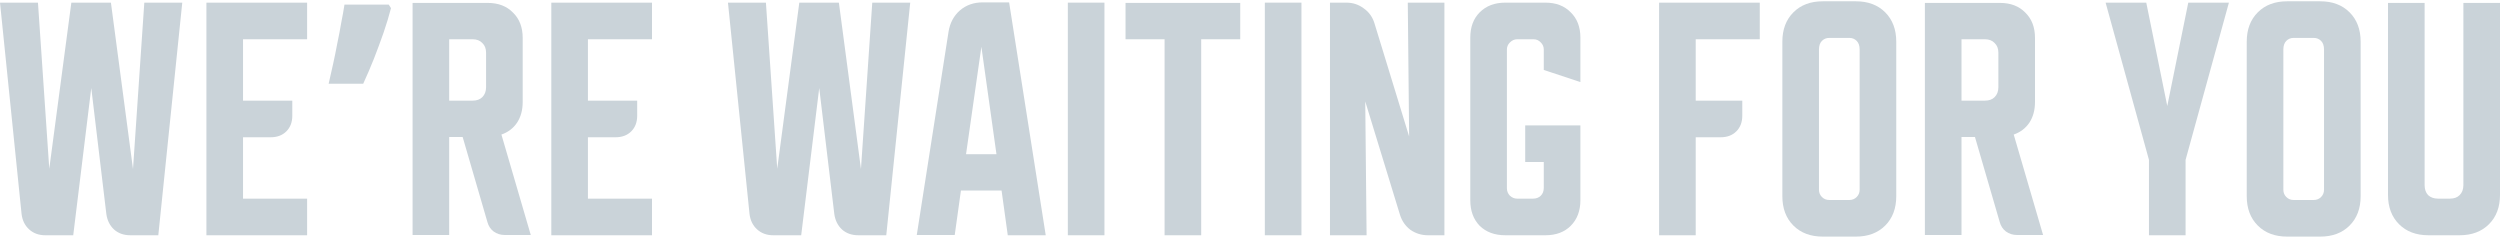 <?xml version="1.0" encoding="UTF-8"?> <svg xmlns="http://www.w3.org/2000/svg" width="1756" height="167" viewBox="0 0 1756 167" fill="none"> <path d="M26.664 1.857L34.606 118.534L50.113 1.857H77.911L93.418 118.724L101.36 1.857H128.024L111.194 165.243H91.527C86.988 165.243 83.206 163.92 80.18 161.272C77.155 158.499 75.327 154.843 74.697 150.304L64.107 61.803L51.437 165.243H31.77C27.231 165.243 23.449 163.857 20.423 161.083C17.398 158.31 15.633 154.654 15.128 150.115L0 1.857H26.664Z" fill="#CAD3D9"></path> <path d="M144.987 1.857H215.713V27.575H170.706V70.691H205.312V81.281C205.312 85.819 203.925 89.475 201.152 92.249C198.378 95.022 194.722 96.409 190.184 96.409H170.706V139.525H215.713V165.243H144.987V1.857Z" fill="#CAD3D9"></path> <path d="M274.637 5.714C273.275 11.009 271.535 16.758 269.417 22.961C267.299 29.012 265.03 35.139 262.61 41.342C260.189 47.393 257.693 53.218 255.121 58.815H230.84C231.899 54.277 232.958 49.587 234.017 44.746C235.076 39.905 236.059 35.063 236.967 30.222C238.026 25.23 238.934 20.465 239.69 15.926C240.598 11.388 241.354 7.152 241.959 3.218H273.048L274.637 5.714Z" fill="#CAD3D9"></path> <path d="M289.795 2.046H342.555C349.993 2.046 355.918 4.315 360.331 8.854C364.869 13.266 367.139 19.191 367.139 26.629V71.636C367.139 77.31 365.815 82.163 363.167 86.198C360.52 90.106 356.864 92.879 352.199 94.518L372.812 165.054H354.469C351.569 165.054 348.985 164.235 346.715 162.596C344.572 160.957 343.122 158.751 342.366 155.977L324.968 96.22H315.513V165.054H289.795V2.046ZM315.513 70.691H331.965C334.865 70.691 337.134 69.871 338.773 68.233C340.538 66.468 341.42 64.135 341.42 61.236V37.03C341.42 34.131 340.538 31.861 338.773 30.222C337.134 28.457 334.865 27.575 331.965 27.575H315.513V70.691Z" fill="#CAD3D9"></path> <path d="M387.24 1.857H457.965V27.575H412.958V70.691H447.564V81.281C447.564 85.819 446.178 89.475 443.404 92.249C440.631 95.022 436.974 96.409 432.436 96.409H412.958V139.525H457.965V165.243H387.24V1.857Z" fill="#CAD3D9"></path> <path d="M537.983 1.857L545.926 118.534L561.432 1.857H589.231L604.737 118.724L612.68 1.857H639.344L622.513 165.243H602.846C598.308 165.243 594.526 163.92 591.5 161.272C588.474 158.499 586.646 154.843 586.016 150.304L575.426 61.803L562.756 165.243H543.089C538.551 165.243 534.768 163.857 531.743 161.083C528.717 158.31 526.952 154.654 526.448 150.115L511.319 1.857H537.983Z" fill="#CAD3D9"></path> <path d="M666.256 22.28C667.264 16.103 669.912 11.123 674.198 7.341C678.61 3.559 683.968 1.668 690.272 1.668H708.804L734.522 165.243H707.859L703.509 133.852H674.954L670.605 165.054H643.941L666.256 22.28ZM678.547 108.323H699.916L689.326 32.87L678.547 108.323Z" fill="#CAD3D9"></path> <path d="M750.044 165.243V1.857H775.762V165.243H750.044Z" fill="#CAD3D9"></path> <path d="M790.58 2.046H871.139V27.575H843.719V165.243H818.001V27.575H790.58V2.046Z" fill="#CAD3D9"></path> <path d="M888.424 165.243V1.857H914.143V165.243H888.424Z" fill="#CAD3D9"></path> <path d="M934.176 165.243V1.857H945.711C950.25 1.857 954.284 3.18 957.814 5.828C961.47 8.349 963.992 11.816 965.378 16.229L989.773 95.842L988.827 1.857H1014.55V165.243H1003.01C998.472 165.243 994.374 163.983 990.718 161.461C987.188 158.814 984.73 155.284 983.343 150.871L958.949 71.258L959.894 165.243H934.176Z" fill="#CAD3D9"></path> <path d="M1032.73 26.44C1032.73 19.002 1034.94 13.077 1039.35 8.664C1043.89 4.126 1049.87 1.857 1057.31 1.857H1085.49C1092.93 1.857 1098.85 4.126 1103.27 8.664C1107.8 13.077 1110.07 19.002 1110.07 26.44V57.643L1084.35 49.133V34.761C1084.35 32.87 1083.66 31.231 1082.27 29.844C1080.89 28.331 1079.19 27.575 1077.17 27.575H1065.63C1063.74 27.575 1062.04 28.331 1060.53 29.844C1059.14 31.231 1058.45 32.87 1058.45 34.761V132.339C1058.45 134.23 1059.14 135.932 1060.53 137.445C1062.04 138.832 1063.74 139.525 1065.63 139.525H1076.79C1079.06 139.525 1080.89 138.832 1082.27 137.445C1083.66 136.058 1084.35 134.23 1084.35 131.961V113.807H1071.31V88.089H1110.07V140.66C1110.07 148.098 1107.8 154.086 1103.27 158.625C1098.85 163.037 1092.93 165.243 1085.49 165.243H1057.31C1049.87 165.243 1043.89 163.037 1039.35 158.625C1034.94 154.086 1032.73 148.098 1032.73 140.66V26.44Z" fill="#CAD3D9"></path> <path d="M1236.07 1.857V27.575H1191.07V70.691H1223.78V81.281C1223.78 85.819 1222.39 89.475 1219.62 92.249C1216.85 95.022 1213.19 96.409 1208.65 96.409H1191.07V165.243H1165.35V1.857H1236.07Z" fill="#CAD3D9"></path> <path d="M1251.93 29.277C1251.93 20.704 1254.52 13.833 1259.69 8.664C1264.86 3.496 1271.73 0.911 1280.3 0.911H1303.56C1312.13 0.911 1319 3.496 1324.17 8.664C1329.34 13.833 1331.93 20.704 1331.93 29.277V137.823C1331.93 146.396 1329.34 153.267 1324.17 158.436C1319 163.605 1312.13 166.189 1303.56 166.189H1280.3C1271.73 166.189 1264.86 163.605 1259.69 158.436C1254.52 153.267 1251.93 146.396 1251.93 137.823V29.277ZM1284.84 140.471H1299.02C1301.04 140.471 1302.74 139.777 1304.13 138.391C1305.51 137.004 1306.21 135.302 1306.21 133.285V34.761C1306.21 32.114 1305.51 30.096 1304.13 28.71C1302.74 27.323 1301.04 26.629 1299.02 26.629H1284.84C1282.82 26.629 1281.12 27.323 1279.73 28.71C1278.35 30.096 1277.65 32.114 1277.65 34.761V133.285C1277.65 135.302 1278.35 137.004 1279.73 138.391C1281.12 139.777 1282.82 140.471 1284.84 140.471Z" fill="#CAD3D9"></path> <path d="M1352.04 2.046H1404.8C1412.24 2.046 1418.16 4.315 1422.58 8.854C1427.11 13.266 1429.38 19.191 1429.38 26.629V71.636C1429.38 77.31 1428.06 82.163 1425.41 86.198C1422.76 90.106 1419.11 92.879 1414.44 94.518L1435.06 165.054H1416.71C1413.81 165.054 1411.23 164.235 1408.96 162.596C1406.82 160.957 1405.37 158.751 1404.61 155.977L1387.21 96.22H1377.76V165.054H1352.04V2.046ZM1377.76 70.691H1394.21C1397.11 70.691 1399.38 69.871 1401.02 68.233C1402.78 66.468 1403.66 64.135 1403.66 61.236V37.03C1403.66 34.131 1402.78 31.861 1401.02 30.222C1399.38 28.457 1397.11 27.575 1394.21 27.575H1377.76V70.691Z" fill="#CAD3D9"></path> <path d="M1478.98 1.857H1507.54L1522.29 74.473L1537.04 1.857H1565.59L1535.15 112.294V165.243H1509.43V112.294L1478.98 1.857Z" fill="#CAD3D9"></path> <path d="M1578.11 29.277C1578.11 20.704 1580.7 13.833 1585.87 8.664C1591.04 3.496 1597.91 0.911 1606.48 0.911H1629.74C1638.31 0.911 1645.18 3.496 1650.35 8.664C1655.52 13.833 1658.11 20.704 1658.11 29.277V137.823C1658.11 146.396 1655.52 153.267 1650.35 158.436C1645.18 163.605 1638.31 166.189 1629.74 166.189H1606.48C1597.91 166.189 1591.04 163.605 1585.87 158.436C1580.7 153.267 1578.11 146.396 1578.11 137.823V29.277ZM1611.02 140.471H1625.2C1627.22 140.471 1628.92 139.777 1630.31 138.391C1631.69 137.004 1632.39 135.302 1632.39 133.285V34.761C1632.39 32.114 1631.69 30.096 1630.31 28.71C1628.92 27.323 1627.22 26.629 1625.2 26.629H1611.02C1609 26.629 1607.3 27.323 1605.91 28.71C1604.53 30.096 1603.83 32.114 1603.83 34.761V133.285C1603.83 135.302 1604.53 137.004 1605.91 138.391C1607.3 139.777 1609 140.471 1611.02 140.471Z" fill="#CAD3D9"></path> <path d="M1703.05 2.046V130.07C1703.05 132.97 1703.87 135.302 1705.51 137.067C1707.27 138.706 1709.61 139.525 1712.51 139.525H1720.83C1723.73 139.525 1726 138.706 1727.63 137.067C1729.4 135.302 1730.28 132.97 1730.28 130.07V2.046H1756V136.878C1756 145.45 1753.42 152.321 1748.25 157.49C1743.08 162.659 1736.21 165.243 1727.63 165.243H1705.7C1697.13 165.243 1690.25 162.659 1685.09 157.49C1679.92 152.321 1677.33 145.45 1677.33 136.878V2.046H1703.05Z" fill="#CAD3D9"></path> </svg> 